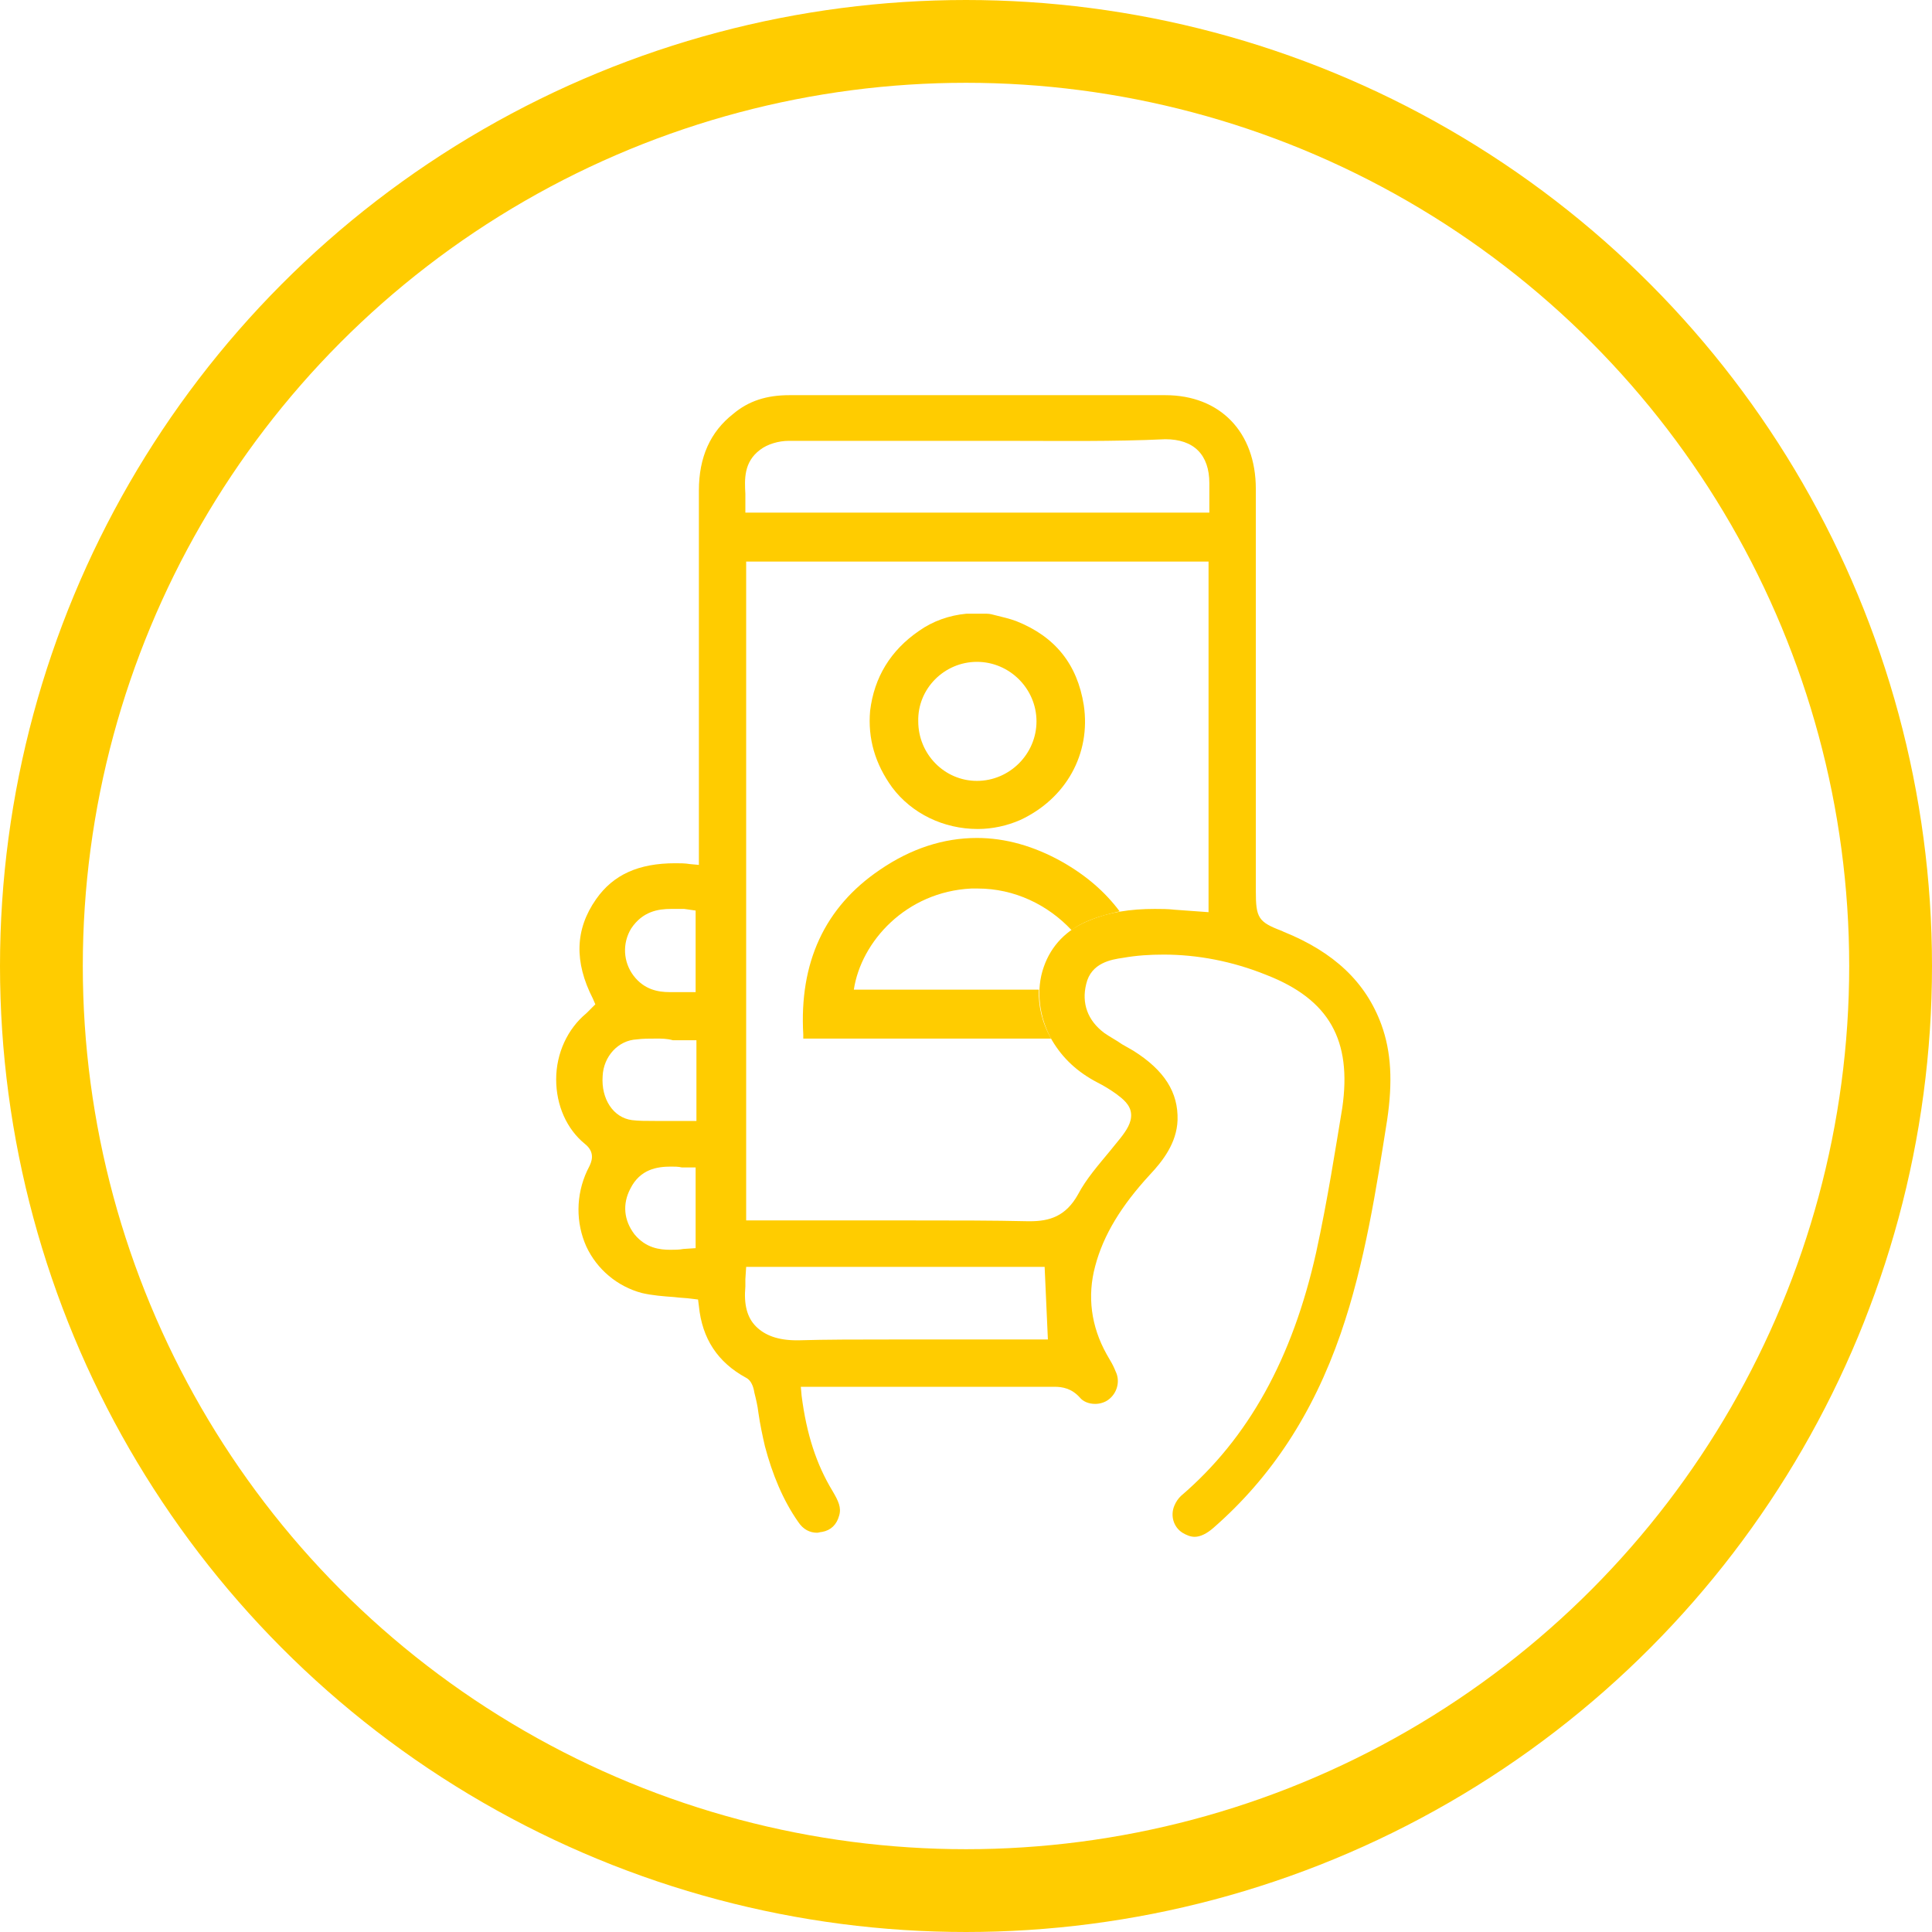 <svg width="70" height="70" viewBox="0 0 70 70" fill="none" xmlns="http://www.w3.org/2000/svg">
<g clip-path="url(#clip0)">
<path d="M43.285 55.682C43.138 55.682 42.99 55.623 42.842 55.534C42.517 55.327 42.399 54.914 42.547 54.559C42.606 54.411 42.694 54.293 42.783 54.205C45.236 52.107 46.831 49.212 47.688 45.371C48.101 43.48 48.397 41.559 48.633 40.141C48.988 37.689 48.16 36.212 45.886 35.325C44.645 34.823 43.374 34.587 42.163 34.587C41.66 34.587 41.188 34.616 40.685 34.705C40.272 34.764 39.533 34.882 39.356 35.65C39.179 36.359 39.415 36.98 40.006 37.423C40.213 37.571 40.449 37.689 40.656 37.837C40.804 37.925 40.922 37.984 41.069 38.073C42.192 38.782 42.694 39.58 42.665 40.584C42.636 41.411 42.133 42.062 41.66 42.564C40.626 43.687 39.976 44.75 39.681 45.873C39.386 46.966 39.533 48.059 40.094 49.064C40.124 49.123 40.183 49.212 40.213 49.271C40.301 49.418 40.361 49.536 40.419 49.684C40.597 50.039 40.479 50.482 40.154 50.718C40.035 50.807 39.858 50.866 39.681 50.866C39.444 50.866 39.238 50.778 39.12 50.63C38.824 50.305 38.499 50.246 38.204 50.246C36.638 50.246 35.101 50.246 33.535 50.246H29.015L29.044 50.571C29.222 51.959 29.576 53.052 30.167 54.027C30.374 54.382 30.492 54.618 30.404 54.914C30.315 55.239 30.108 55.446 29.783 55.505C29.724 55.505 29.665 55.534 29.606 55.534C29.34 55.534 29.104 55.416 28.926 55.15C28.365 54.352 27.981 53.407 27.715 52.402C27.626 52.018 27.538 51.605 27.479 51.191C27.449 50.925 27.39 50.689 27.331 50.452C27.301 50.246 27.213 50.009 27.035 49.921C26.001 49.359 25.44 48.502 25.322 47.321L25.292 47.084L25.056 47.055C24.849 47.025 24.642 47.025 24.436 46.996C24.022 46.966 23.638 46.937 23.254 46.848C22.367 46.611 21.629 45.991 21.244 45.164C20.86 44.307 20.86 43.302 21.274 42.416L21.333 42.298C21.422 42.121 21.599 41.766 21.186 41.441C20.535 40.909 20.151 40.053 20.151 39.107C20.151 38.161 20.565 37.275 21.244 36.714C21.274 36.684 21.333 36.625 21.363 36.596L21.422 36.536L21.57 36.389L21.481 36.182C20.801 34.852 20.831 33.671 21.599 32.577C22.22 31.691 23.136 31.277 24.465 31.277C24.642 31.277 24.82 31.277 24.997 31.307L25.322 31.337V26.993C25.322 23.921 25.322 20.848 25.322 17.775C25.322 16.564 25.735 15.648 26.563 14.998C27.124 14.525 27.774 14.318 28.601 14.318H29.251C31.585 14.318 33.919 14.318 36.254 14.318C38.233 14.318 40.242 14.318 42.222 14.318C44.201 14.318 45.501 15.648 45.501 17.716C45.501 21.202 45.501 24.689 45.501 28.175V32.282C45.501 33.257 45.59 33.405 46.447 33.73L46.506 33.759C48.338 34.498 49.49 35.591 50.051 37.127C50.406 38.102 50.465 39.196 50.258 40.584C49.874 43.007 49.461 45.755 48.574 48.325C47.569 51.221 46.063 53.525 43.965 55.357C43.729 55.564 43.492 55.682 43.285 55.682ZM27.006 46.346C27.006 46.434 27.006 46.523 27.006 46.611C26.947 47.261 27.065 47.734 27.39 48.059C27.715 48.384 28.188 48.562 28.867 48.562H28.926C29.96 48.532 31.054 48.532 32.413 48.532C33.211 48.532 34.008 48.532 34.776 48.532C35.574 48.532 36.372 48.532 37.14 48.532H37.967L37.849 45.902H27.035L27.006 46.346ZM24.317 42.268C23.815 42.268 23.195 42.357 22.84 43.066C22.544 43.627 22.604 44.218 22.988 44.721C23.401 45.223 23.904 45.282 24.288 45.282C24.436 45.282 24.613 45.282 24.761 45.252L25.204 45.223V42.298H24.908H24.701C24.583 42.268 24.436 42.268 24.317 42.268ZM32.856 44.218C34.629 44.218 35.958 44.218 37.258 44.248H37.317C38.026 44.248 38.617 44.071 39.06 43.273C39.356 42.712 39.799 42.209 40.213 41.707C40.331 41.559 40.479 41.382 40.597 41.234C40.804 40.968 41.011 40.673 40.981 40.348C40.951 40.023 40.685 39.816 40.449 39.639C40.242 39.491 40.006 39.343 39.77 39.225C39.031 38.841 38.499 38.339 38.115 37.689C37.642 36.861 37.524 35.857 37.819 35.03C38.086 34.261 38.647 33.671 39.474 33.346C40.183 33.05 40.951 32.932 41.838 32.932C42.074 32.932 42.31 32.932 42.576 32.962L43.788 33.05V20.346H27.035V44.218H27.833C28.66 44.218 29.517 44.218 30.345 44.218C31.172 44.218 32.029 44.218 32.856 44.218ZM23.785 37.63C23.52 37.63 23.283 37.63 23.076 37.659C22.397 37.689 21.865 38.28 21.835 38.989C21.776 39.816 22.22 40.496 22.899 40.584C23.136 40.614 23.401 40.614 23.726 40.614C23.933 40.614 24.14 40.614 24.347 40.614C24.554 40.614 24.761 40.614 24.938 40.614H25.233V37.689H24.938C24.731 37.689 24.554 37.689 24.376 37.689C24.169 37.63 23.963 37.63 23.785 37.63ZM24.317 32.932C23.845 32.932 23.283 33.021 22.869 33.641C22.544 34.173 22.574 34.852 22.958 35.355C23.342 35.857 23.845 35.946 24.258 35.946C24.376 35.946 24.494 35.946 24.613 35.946C24.701 35.946 24.82 35.946 24.908 35.946H25.204V32.991L24.79 32.932C24.613 32.932 24.465 32.932 24.317 32.932ZM36.52 15.973C33.861 15.973 31.231 15.973 28.572 15.973C28.217 15.973 27.804 16.091 27.538 16.298C26.947 16.741 26.976 17.361 27.006 17.893C27.006 18.012 27.006 18.159 27.006 18.277V18.573H43.817V18.012C43.817 17.834 43.817 17.686 43.817 17.509C43.817 16.475 43.256 15.914 42.222 15.914C40.331 16.003 38.41 15.973 36.52 15.973Z" fill="#FFCC00"/>
<path d="M35.426 30.036C35.958 30.036 36.49 29.918 36.963 29.711C38.617 28.943 39.533 27.318 39.267 25.545C39.031 24.068 38.233 23.064 36.815 22.502C36.579 22.414 36.313 22.355 36.076 22.295C35.958 22.266 35.87 22.236 35.751 22.236H35.722H35.101H35.042H35.013C34.392 22.295 33.801 22.502 33.299 22.857C32.265 23.566 31.674 24.541 31.526 25.752C31.438 26.757 31.704 27.673 32.324 28.529C33.033 29.475 34.185 30.036 35.426 30.036ZM35.397 23.98V23.832V23.98C36.579 23.98 37.554 24.954 37.554 26.136C37.554 27.318 36.579 28.293 35.397 28.293C34.215 28.293 33.27 27.318 33.27 26.136C33.24 24.954 34.215 23.98 35.397 23.98Z" fill="#FFCC00"/>
<path d="M37.642 35.857H30.936C31.201 34.114 32.827 32.311 35.19 32.193C35.279 32.193 35.338 32.193 35.426 32.193C36.756 32.193 37.967 32.784 38.824 33.7C39.031 33.552 39.238 33.434 39.474 33.345C39.829 33.198 40.183 33.109 40.567 33.02C40.036 32.311 39.356 31.72 38.47 31.218C37.465 30.657 36.431 30.361 35.397 30.361C34.186 30.361 33.004 30.745 31.881 31.514C29.872 32.873 28.956 34.882 29.104 37.482V37.63H38.086C37.761 37.068 37.613 36.448 37.642 35.857Z" fill="#FFCC00"/>
</g>
<circle cx="35" cy="35" r="33.5" stroke="#FFCC00" stroke-width="3"/>
<defs>
<clipPath id="clip0">
<rect width="30.225" height="41.364" fill="white" transform="translate(20.151 14.318)"/>
</clipPath>
</defs>
</svg>
